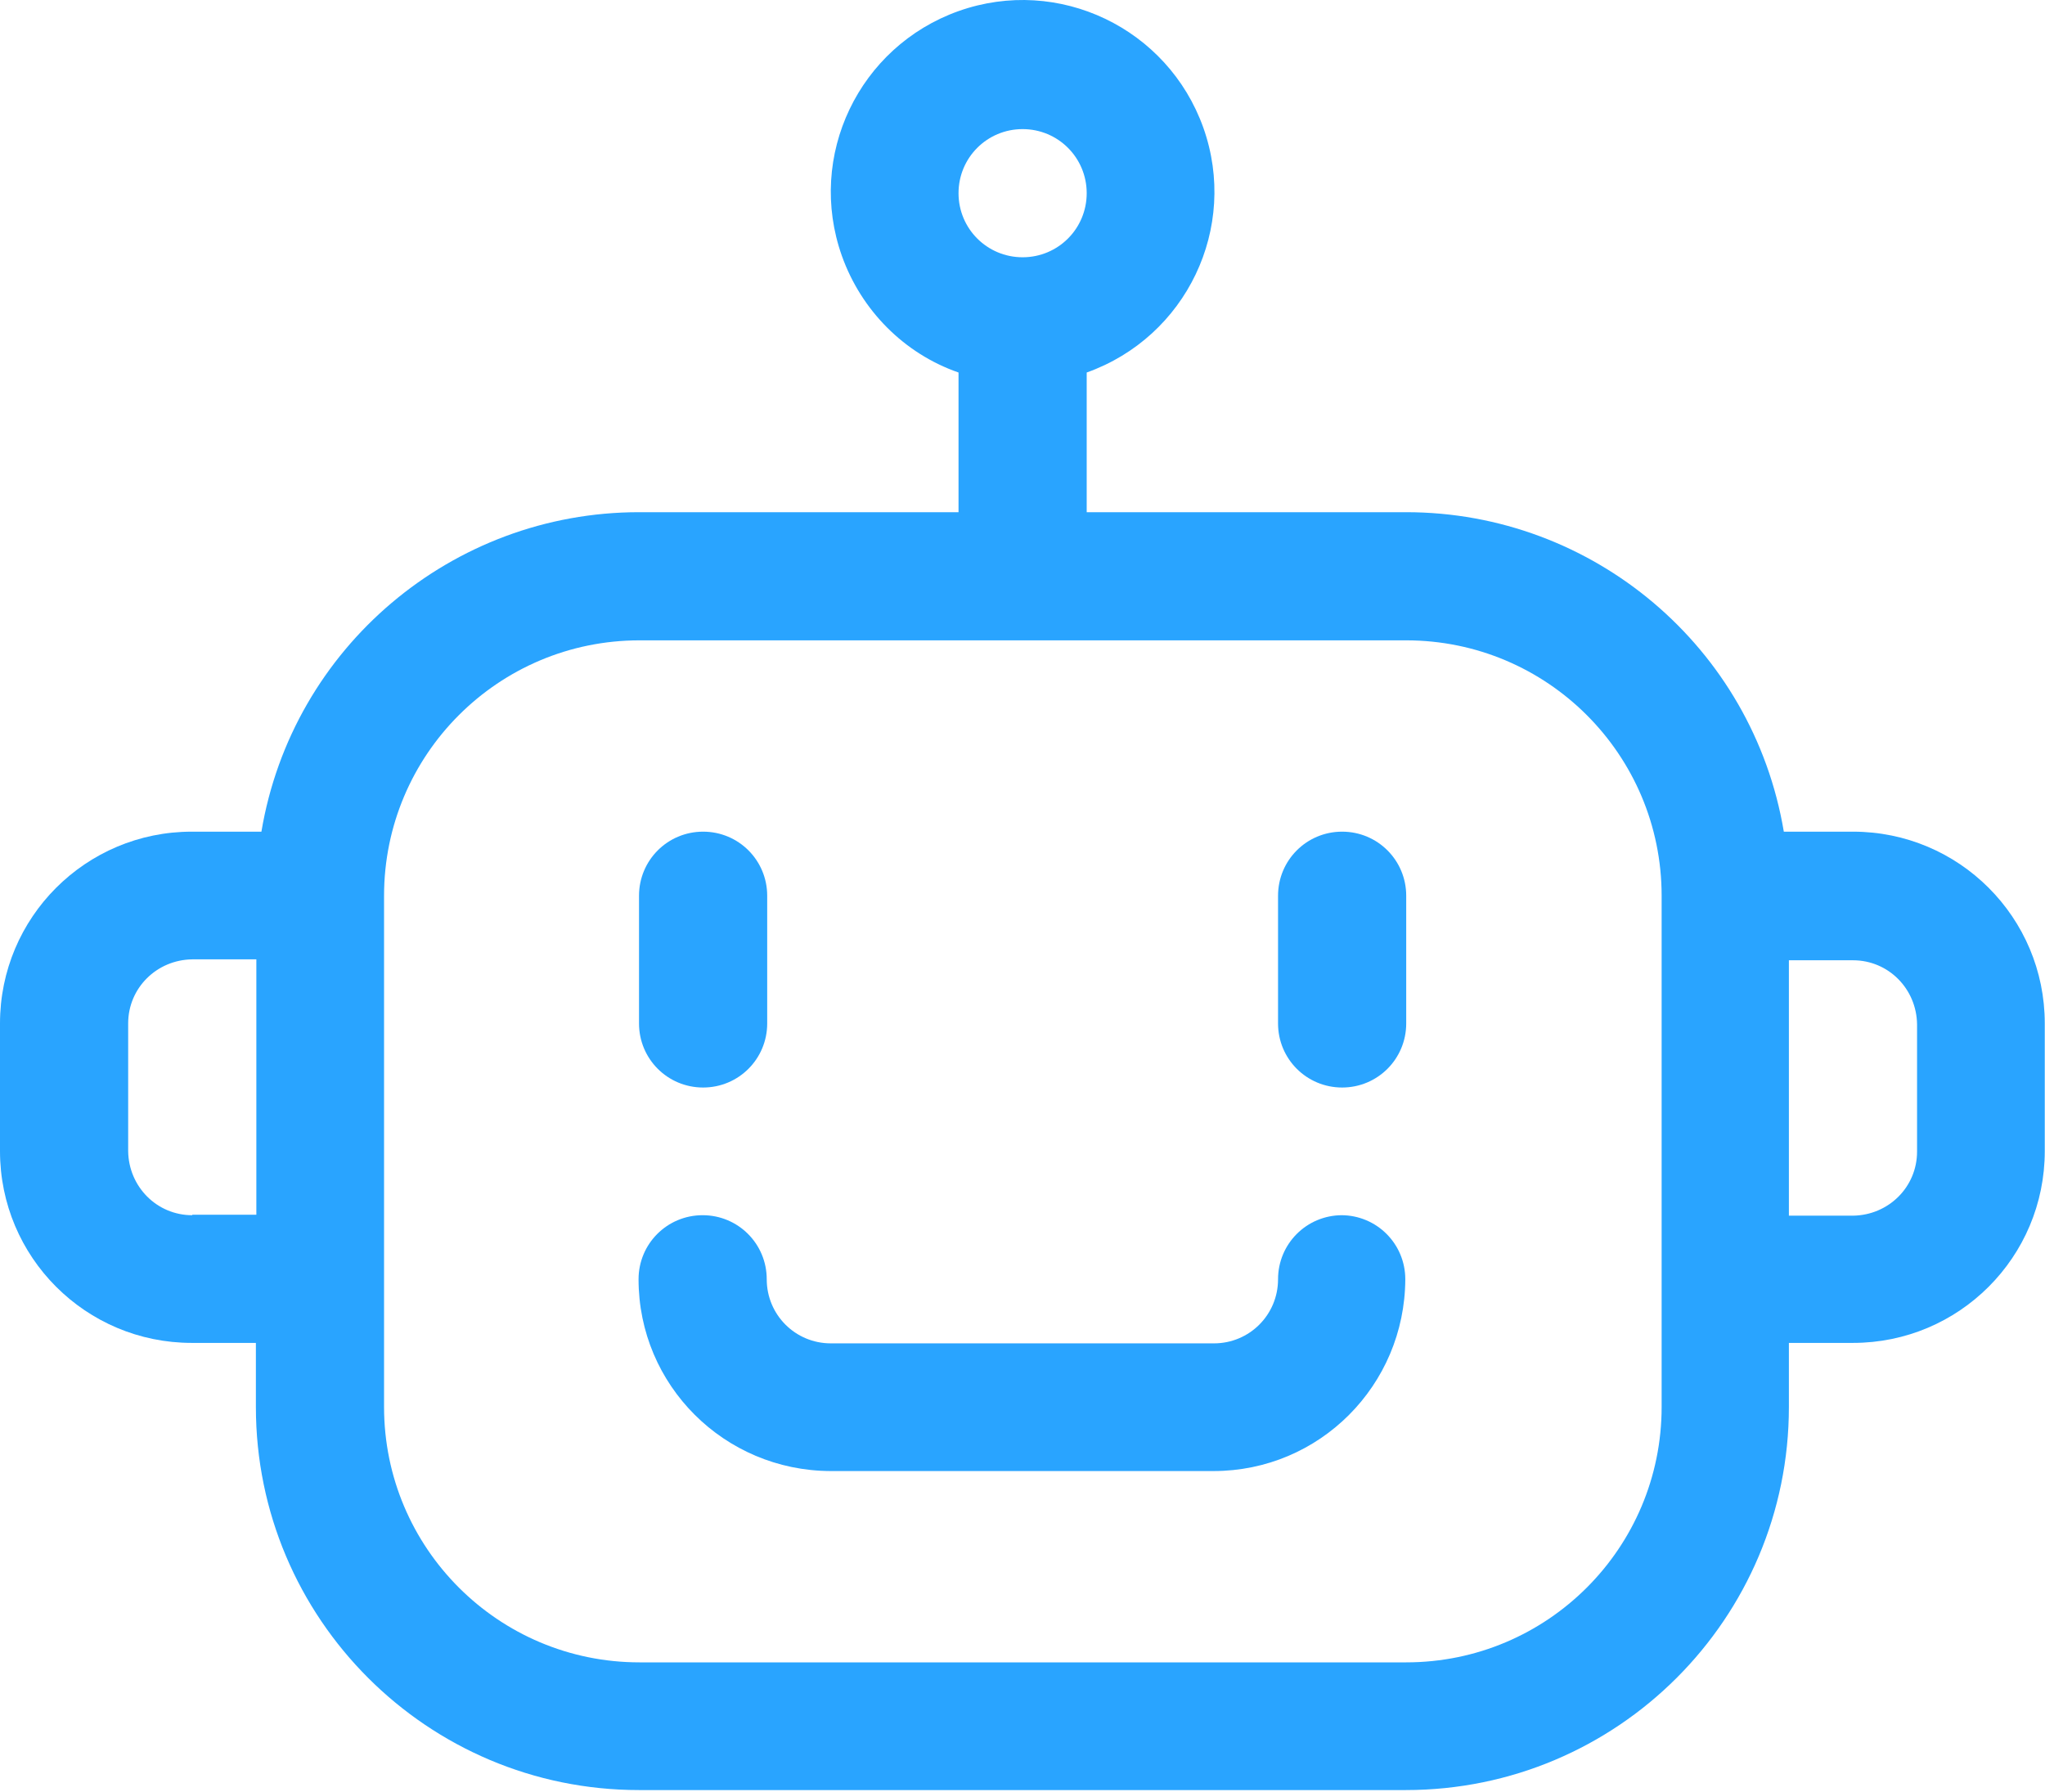 <svg xmlns="http://www.w3.org/2000/svg" width="178" height="156" viewBox="0 0 178 156" fill="none"><path d="M161.326 72.399H155.266C152.577 56.346 138.652 44.588 122.399 44.588H94.588V32.428C103.257 29.338 107.832 19.827 104.741 11.119C101.651 2.451 92.14 -2.124 83.432 0.966C74.764 4.056 70.189 13.567 73.279 22.275C74.964 27.011 78.697 30.783 83.432 32.428V44.588H55.621C39.368 44.588 25.443 56.346 22.754 72.399H16.694C7.464 72.399 0 79.863 0 89.093V100.209C0 109.439 7.464 116.904 16.694 116.904H22.273V122.482C22.273 140.902 37.201 155.831 55.621 155.831H122.359C140.779 155.831 155.708 140.902 155.708 122.482V116.904H161.286C170.516 116.904 177.98 109.439 177.98 100.209V89.093C177.98 79.863 170.516 72.399 161.286 72.399H161.326ZM89.01 11.239C92.1 11.239 94.588 13.727 94.588 16.817C94.588 19.908 92.1 22.396 89.01 22.396C85.92 22.396 83.432 19.908 83.432 16.817C83.432 13.727 85.92 11.239 89.01 11.239ZM16.735 105.788C13.645 105.788 11.197 103.299 11.156 100.209V89.093C11.156 86.003 13.645 83.555 16.735 83.515H22.313V105.747H16.735V105.788ZM144.631 122.482C144.631 134.762 134.679 144.714 122.399 144.714H55.661C43.381 144.714 33.429 134.762 33.429 122.482V77.977C33.429 65.697 43.381 55.744 55.661 55.744H122.399C134.679 55.744 144.631 65.697 144.631 77.977V122.482ZM166.864 100.249C166.864 103.34 164.376 105.788 161.286 105.828H155.708V83.595H161.286C164.376 83.595 166.824 86.083 166.864 89.173V100.29V100.249Z" fill="#29A4FF"></path><path d="M61.2 94.672C64.29 94.672 66.778 92.184 66.778 89.094V77.977C66.778 74.887 64.29 72.399 61.2 72.399C58.109 72.399 55.621 74.887 55.621 77.977V89.094C55.621 92.184 58.109 94.672 61.2 94.672Z" fill="#29A4FF"></path><path d="M116.821 72.399C113.731 72.399 111.243 74.887 111.243 77.977V89.094C111.243 92.184 113.731 94.672 116.821 94.672C119.911 94.672 122.399 92.184 122.399 89.094V77.977C122.399 74.887 119.911 72.399 116.821 72.399Z" fill="#29A4FF"></path><path d="M116.821 105.787C113.731 105.787 111.243 108.275 111.243 111.365C111.243 114.455 108.755 116.944 105.664 116.944H72.316C69.226 116.944 66.738 114.455 66.738 111.365C66.738 108.275 64.249 105.787 61.159 105.787C58.069 105.787 55.581 108.275 55.581 111.365C55.581 120.595 63.046 128.02 72.276 128.06H105.624C114.854 128.06 122.279 120.595 122.319 111.365C122.319 108.275 119.831 105.787 116.741 105.787H116.821Z" fill="#29A4FF"></path></svg>